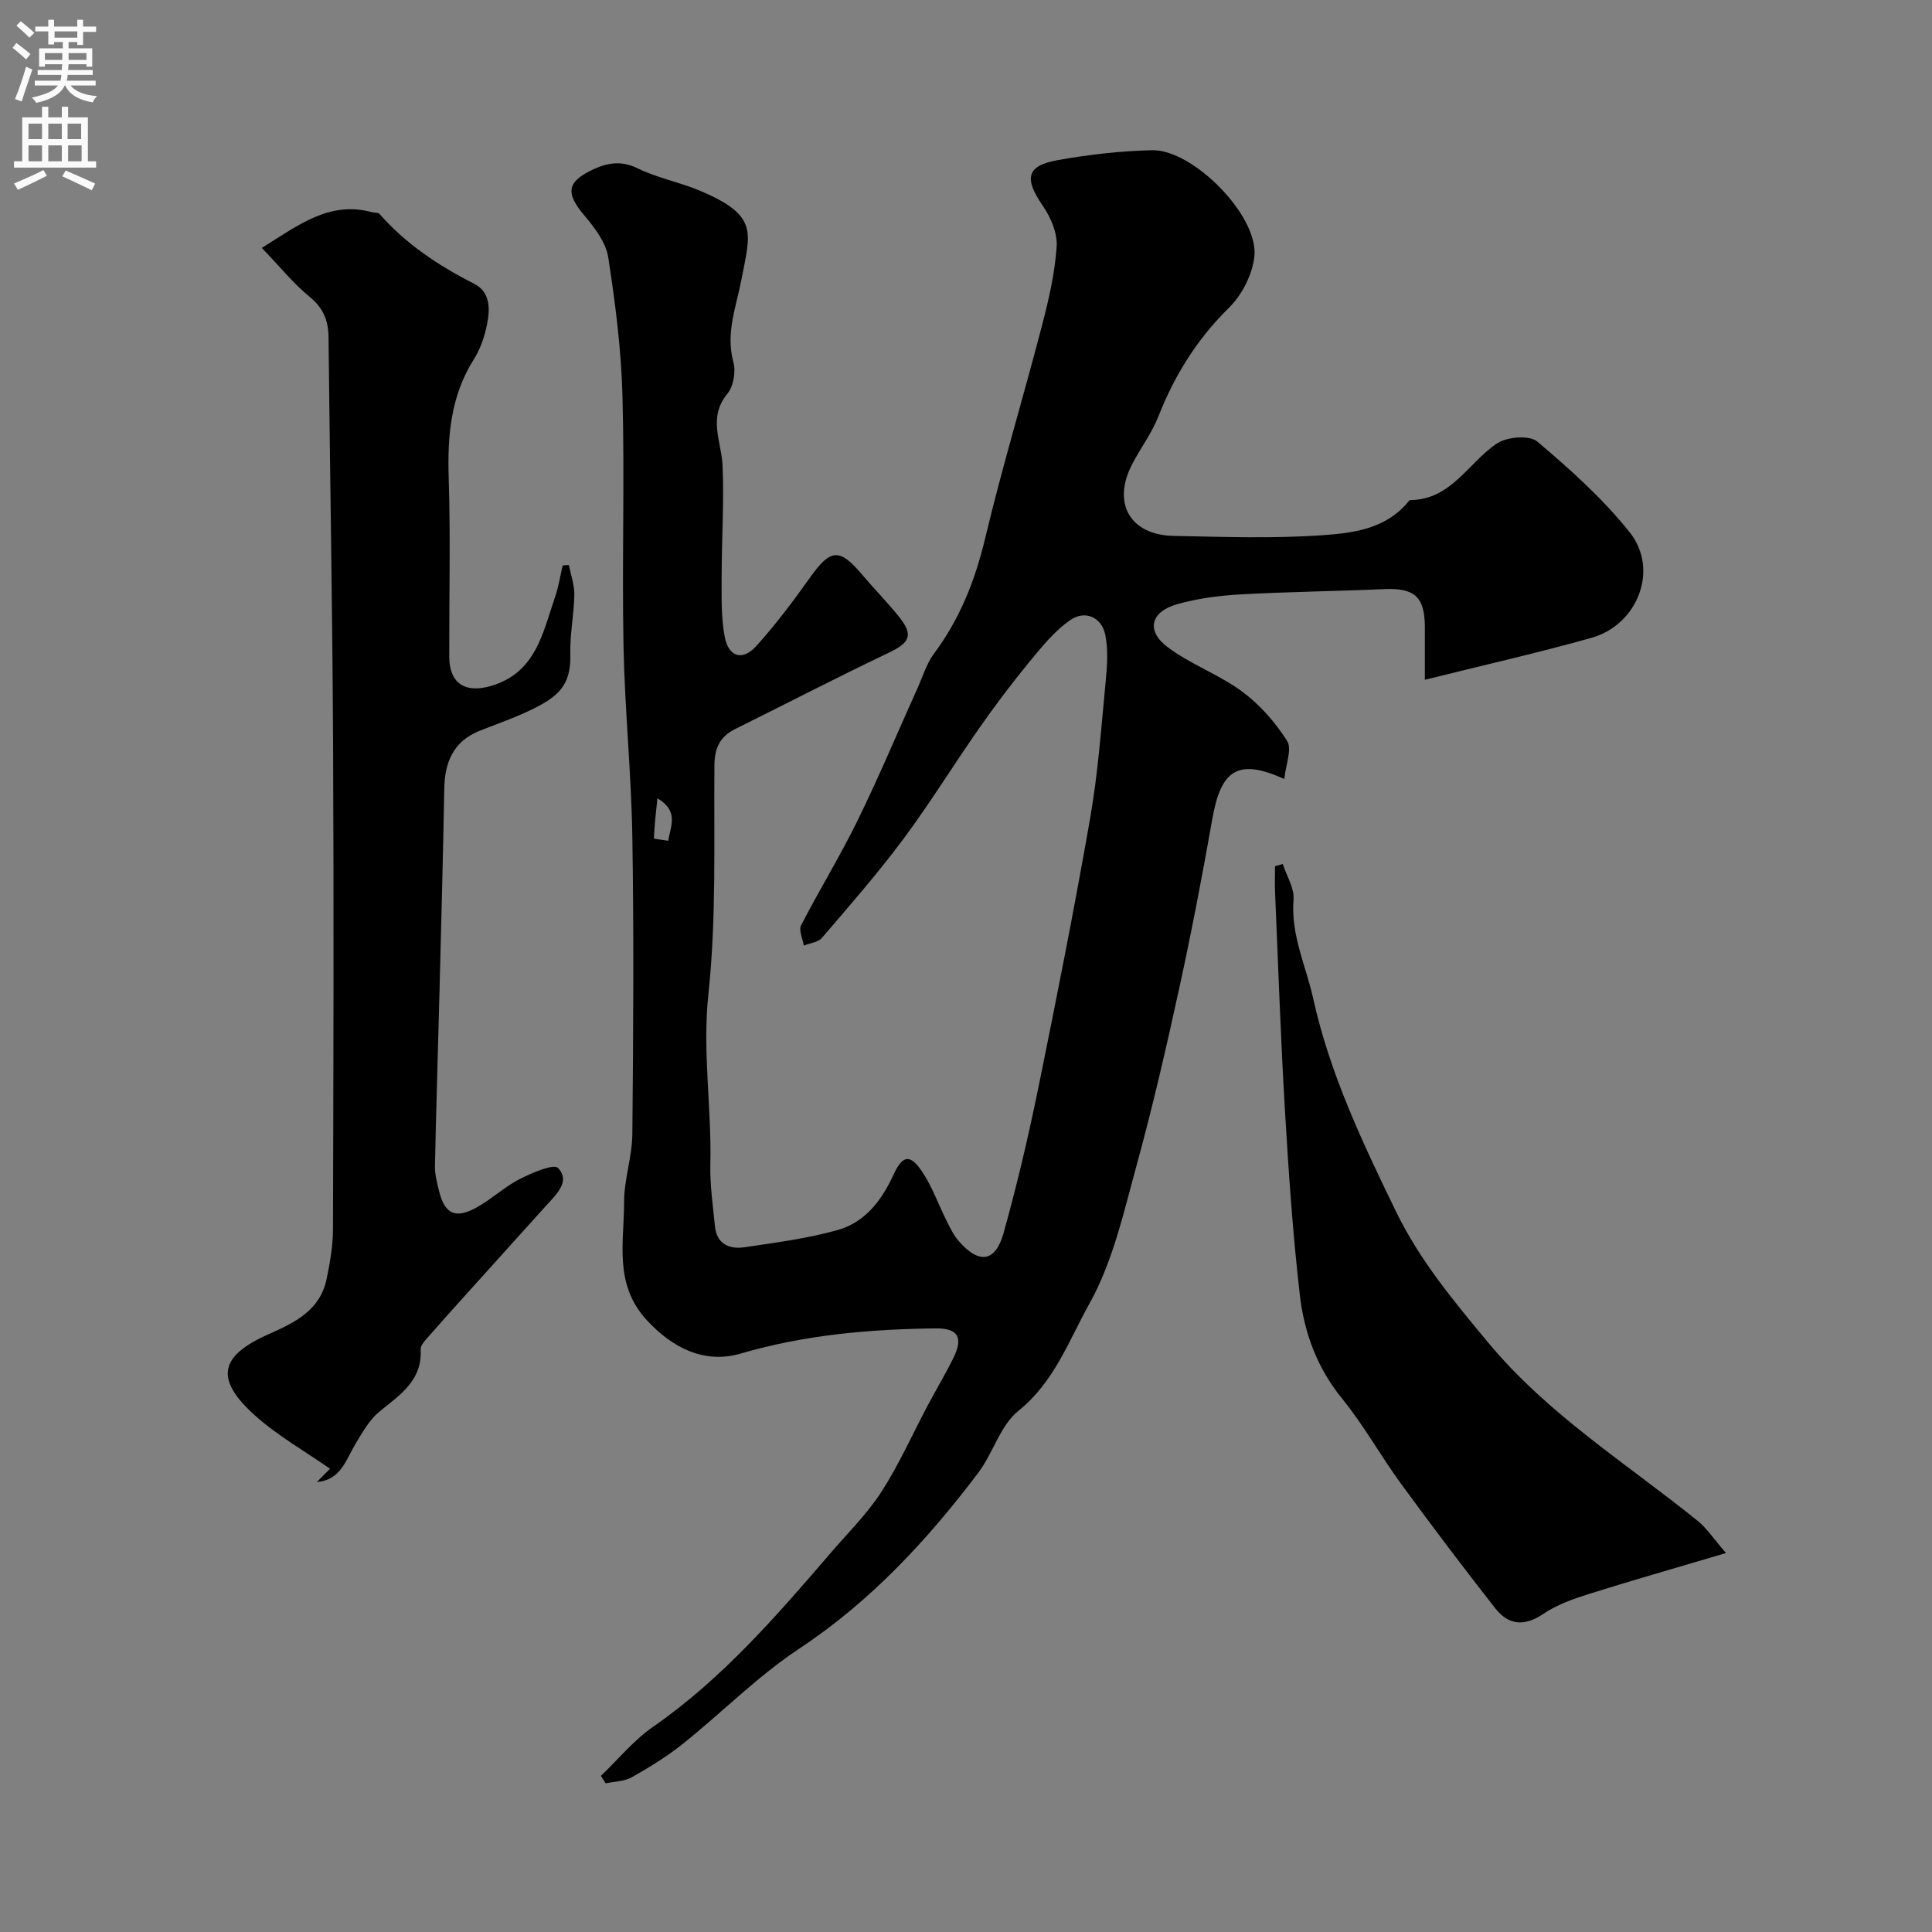 <svg enable-background="new 0 0 400 400" viewBox="0 0 400 400" xmlns="http://www.w3.org/2000/svg"><rect x="0" y="0" width="400" height="400" fill="#808080" stroke="none"/><g fill="#000001"><path d="m295 140.74c0-4.39.01-7.69 0-10.99-.02-6.22-2.18-8.07-8.49-7.78-9.92.45-19.87.54-29.78 1.1-4.37.24-8.81.84-13 2.02-5.49 1.55-6.5 5.47-2.04 8.85 4.77 3.6 10.67 5.69 15.49 9.25 3.66 2.7 6.86 6.36 9.3 10.21 1.07 1.68-.28 4.89-.58 7.88-9.64-4.34-13.11-1.9-14.91 8.3-2.06 11.7-4.3 23.38-6.83 34.98-2.67 12.22-5.47 24.43-8.78 36.49-2.7 9.81-4.95 20.12-9.83 28.86-4.23 7.57-7.26 16.22-14.68 22.17-3.78 3.02-5.25 8.76-8.33 12.84-10.55 13.96-22.28 26.62-37.09 36.43-8.57 5.68-15.93 13.17-24 19.63-3.29 2.64-6.94 4.89-10.62 6.97-1.55.88-3.6.87-5.43 1.27-.33-.51-.66-1.03-.99-1.54 3.57-3.41 6.76-7.36 10.77-10.14 14.41-10 25.69-23.1 36.98-36.22 3.53-4.1 7.45-7.98 10.36-12.5 3.64-5.66 6.4-11.89 9.56-17.85 1.76-3.31 3.71-6.53 5.35-9.9 2.04-4.19.9-6.09-3.71-6.04-13.65.15-27.17 1.34-40.37 5.21-7.5 2.2-14.15-1.17-19.45-6.93-6.85-7.46-4.68-16.05-4.69-24.39-.01-4.7 1.66-9.4 1.71-14.11.2-20.49.33-41 0-61.49-.21-13.21-1.57-26.4-1.83-39.61-.33-17.19.25-34.4-.21-51.59-.25-9.64-1.47-19.29-2.95-28.83-.48-3.09-2.8-6.15-4.93-8.66-3.96-4.67-3.7-7 1.91-9.6 3.01-1.39 5.83-1.79 9.17-.15 4.04 1.98 8.63 2.83 12.8 4.59 12.23 5.16 10.5 8.57 8.66 18.27-1.09 5.73-3.35 11.15-1.7 17.25.54 1.98.01 5.03-1.27 6.57-4.06 4.94-1.19 9.85-.97 14.87.33 7.59-.19 15.21-.19 22.82 0 4.23-.15 8.55.65 12.66.82 4.17 3.72 4.96 6.53 1.84 4.05-4.49 7.7-9.37 11.21-14.3 4.15-5.82 6.03-6 10.64-.54 2.55 3.02 5.35 5.84 7.81 8.94 2.91 3.66 2.06 5.24-2.2 7.27-10.7 5.1-21.24 10.56-31.86 15.83-3.17 1.57-4.25 3.94-4.28 7.55-.13 15.77.43 31.64-1.24 47.26-1.28 11.93.68 23.55.4 35.31-.1 4.26.53 8.54.95 12.8.37 3.75 3.03 4.83 6.19 4.35 6.45-.96 12.98-1.8 19.23-3.56 5.65-1.59 9.11-6.12 11.54-11.43 1.89-4.12 3.46-4.36 5.97-.6 2.06 3.08 3.31 6.69 4.99 10.03.73 1.45 1.43 2.98 2.47 4.19 4.22 4.93 7.67 4.53 9.37-1.56 2.75-9.85 5.1-19.83 7.15-29.85 3.81-18.67 7.52-37.37 10.79-56.14 1.63-9.35 2.3-18.88 3.21-28.35.31-3.14.52-6.44-.09-9.49-.75-3.76-4.22-5.09-7.06-3.2-3.41 2.27-6.12 5.71-8.78 8.93-3.63 4.41-7.07 9-10.34 13.68-5.32 7.61-10.19 15.55-15.74 22.99-5.24 7.03-11.04 13.65-16.75 20.32-.79.92-2.48 1.08-3.75 1.59-.22-1.42-1.09-3.17-.56-4.2 3.78-7.33 8.12-14.39 11.74-21.79 4.41-9.01 8.29-18.28 12.41-27.42 1.07-2.38 1.84-5 3.37-7.05 5.35-7.17 8.5-15.12 10.58-23.83 3.53-14.81 7.96-29.4 11.79-44.14 1.39-5.35 2.66-10.82 3.02-16.3.19-2.76-1.22-6.03-2.86-8.42-3.9-5.66-3.45-8.29 3.05-9.46 6.43-1.16 13.01-1.9 19.54-2.06 8.49-.21 22.08 13.6 21.21 21.94-.39 3.75-2.56 8.02-5.27 10.68-6.61 6.5-11.25 13.96-14.6 22.48-1.36 3.46-3.68 6.54-5.42 9.87-4.22 8.06-.51 14.69 8.54 14.88 10.33.21 20.7.58 30.98-.15 6.14-.44 12.76-1.26 17.34-6.59.22-.25.47-.67.72-.67 8.54-.11 12-7.78 17.95-11.74 2.06-1.37 6.71-1.75 8.33-.38 6.82 5.77 13.6 11.84 19.14 18.8 6.11 7.66 1.68 19.14-7.93 21.84-11.18 3.14-22.54 5.7-34.49 8.68zm-158.89 24.53c-.29 2.77-.61 5.53-.73 8.3-.01.12 1.95.33 2.99.5.38-2.95 2.34-6.05-2.26-8.8z"/><path d="m54.21 51.33c7.72-4.81 14.06-9.82 22.9-7.37.48.13 1.18.01 1.43.3 5.49 6.26 12.24 10.74 19.61 14.48 3.39 1.72 3.32 5.21 2.7 8.34-.5 2.51-1.36 5.12-2.72 7.27-4.83 7.62-5.51 15.89-5.23 24.63.39 12.31.08 24.65.11 36.97.01 5.53 3.26 7.64 8.64 6.07 9.33-2.73 10.73-11.03 13.3-18.51.71-2.08 1.04-4.29 1.55-6.44.42-.03.85-.06 1.27-.09.41 2.06 1.18 4.13 1.14 6.18-.07 4.1-.95 8.2-.83 12.28.19 6.48-2.57 8.81-7.96 11.45-3.5 1.71-7.21 2.97-10.83 4.42-5.45 2.18-7.21 6.5-7.31 12.01-.25 13.93-.63 27.85-.98 41.78-.31 12.1-.7 24.19-.95 36.28-.04 1.75.44 3.54.87 5.27 1.09 4.44 3.14 5.68 7.15 3.66 3.32-1.67 6.09-4.41 9.39-6.12 2.56-1.33 7.17-3.32 8.08-2.37 2.62 2.76-.36 5.45-2.41 7.73-5.56 6.18-11.14 12.34-16.7 18.52-2.76 3.06-5.51 6.13-8.22 9.23-.51.59-1.16 1.4-1.12 2.08.36 6.48-4.3 9.41-8.55 12.89-2.04 1.67-3.46 4.21-4.86 6.53-2.04 3.37-3.09 7.64-8.07 8.03.91-.91 1.81-1.83 2.72-2.74-5.27-3.69-10.98-6.9-15.71-11.19-8.11-7.36-7.22-12.12 2.89-16.62 5.57-2.48 10.76-4.95 12.12-11.52.7-3.36 1.3-6.81 1.31-10.23.1-33.65.19-67.29.02-100.94-.14-27.92-.65-55.84-.94-83.75-.04-3.43-1.04-6.02-3.86-8.34-3.41-2.79-6.23-6.3-9.95-10.17z"/><path d="m357.35 321.54c-10.58 3.14-19.59 5.7-28.53 8.52-3.22 1.02-6.55 2.21-9.31 4.08-3.92 2.67-7.2 2.32-9.92-1.14-6.65-8.49-13.16-17.09-19.52-25.8-4.22-5.78-7.72-12.13-12.23-17.67-5.17-6.35-7.82-13.63-8.72-21.39-1.47-12.73-2.33-25.53-3.09-38.33-.89-15.01-1.39-30.04-2.04-45.06-.08-1.8-.01-3.6-.01-5.41.53-.15 1.07-.31 1.6-.46.8 2.46 2.42 4.98 2.23 7.36-.59 7.34 2.58 13.74 4.09 20.57 3.45 15.58 10.23 29.81 17.11 43.99 4.88 10.06 11.96 18.59 19.13 27.2 12.4 14.91 28.61 24.98 43.38 36.91 1.81 1.45 3.12 3.5 5.83 6.63z"/></g><path d="m2.6 9.9.8-1c.9.7 1.9 1.4 2.9 2.3l-.9 1.1c-1.1-1-2-1.8-2.8-2.4zm.5 10.6c.9-2.1 1.6-4.3 2.3-6.7.4.2.8.4 1.3.6-.7 2.1-1.5 4.3-2.2 6.6zm.3-15.2.9-.9c1 .8 2 1.6 2.8 2.4l-1 1c-.9-.9-1.8-1.7-2.7-2.5zm12.6-1.2h1.2v1.4h2.7v1.1h-2.7v2.7h-1.2v-.6h-1.8v1.3h4.9v3.8h-1.2v-.5h-3.7c0 .4-.1.9-.1 1.2h5.1v1h-5.2c0 .5-.1.9-.2 1.2h6v1h-5.2c1.1 1.3 2.9 2 5.5 2.2-.4.4-.7.8-.9 1.3-2.9-.5-4.8-1.6-5.7-3.5h-.1c-.8 1.7-2.7 2.9-5.9 3.6-.2-.4-.6-.8-.9-1.1 2.8-.6 4.6-1.4 5.4-2.5h-4.8v-1h5.3c.1-.3.2-.7.2-1.2h-4.9v-1h5c0-.4 0-.8.1-1.2h-3.6v.5h-1.2v-3.8h4.9v-1.3h-1.8v.5h-1.2v-2.7h-2.7v-1h2.7v-1.4h1.2v1.4h4.8zm-6.7 8.3h3.6c0-.4 0-.9 0-1.4h-3.6zm1.9-4.6h4.8v-1.3h-4.7v1.3zm6.7 3.2h-3.7v1.4h3.7v-2.4z" fill="#fafafb"/><path d="m8.7 22.1h1.3v2.2h2.8v-2.2h1.3v2.2h4.1v9.1h1.7v1.3h-17v-1.3h1.7v-9.1h4.1zm.3 13.1.7 1.2c-1.8.9-3.8 1.9-6 2.9-.2-.4-.5-.8-.8-1.3 2.3-1 4.4-1.9 6.1-2.8zm-3.1-6.4h2.8v-3.2h-2.8zm0 4.6h2.8v-3.3h-2.8zm4.1-4.6h2.8v-3.2h-2.8zm0 4.6h2.8v-3.3h-2.8zm3.6 1.9c2.1.9 4.1 1.8 6.1 2.7l-.7 1.4c-2.2-1.1-4.2-2-6.1-2.9zm3.2-9.7h-2.8v3.2h2.8zm-2.7 7.8h2.8v-3.3h-2.8z" fill="#fafafb"/></svg>
